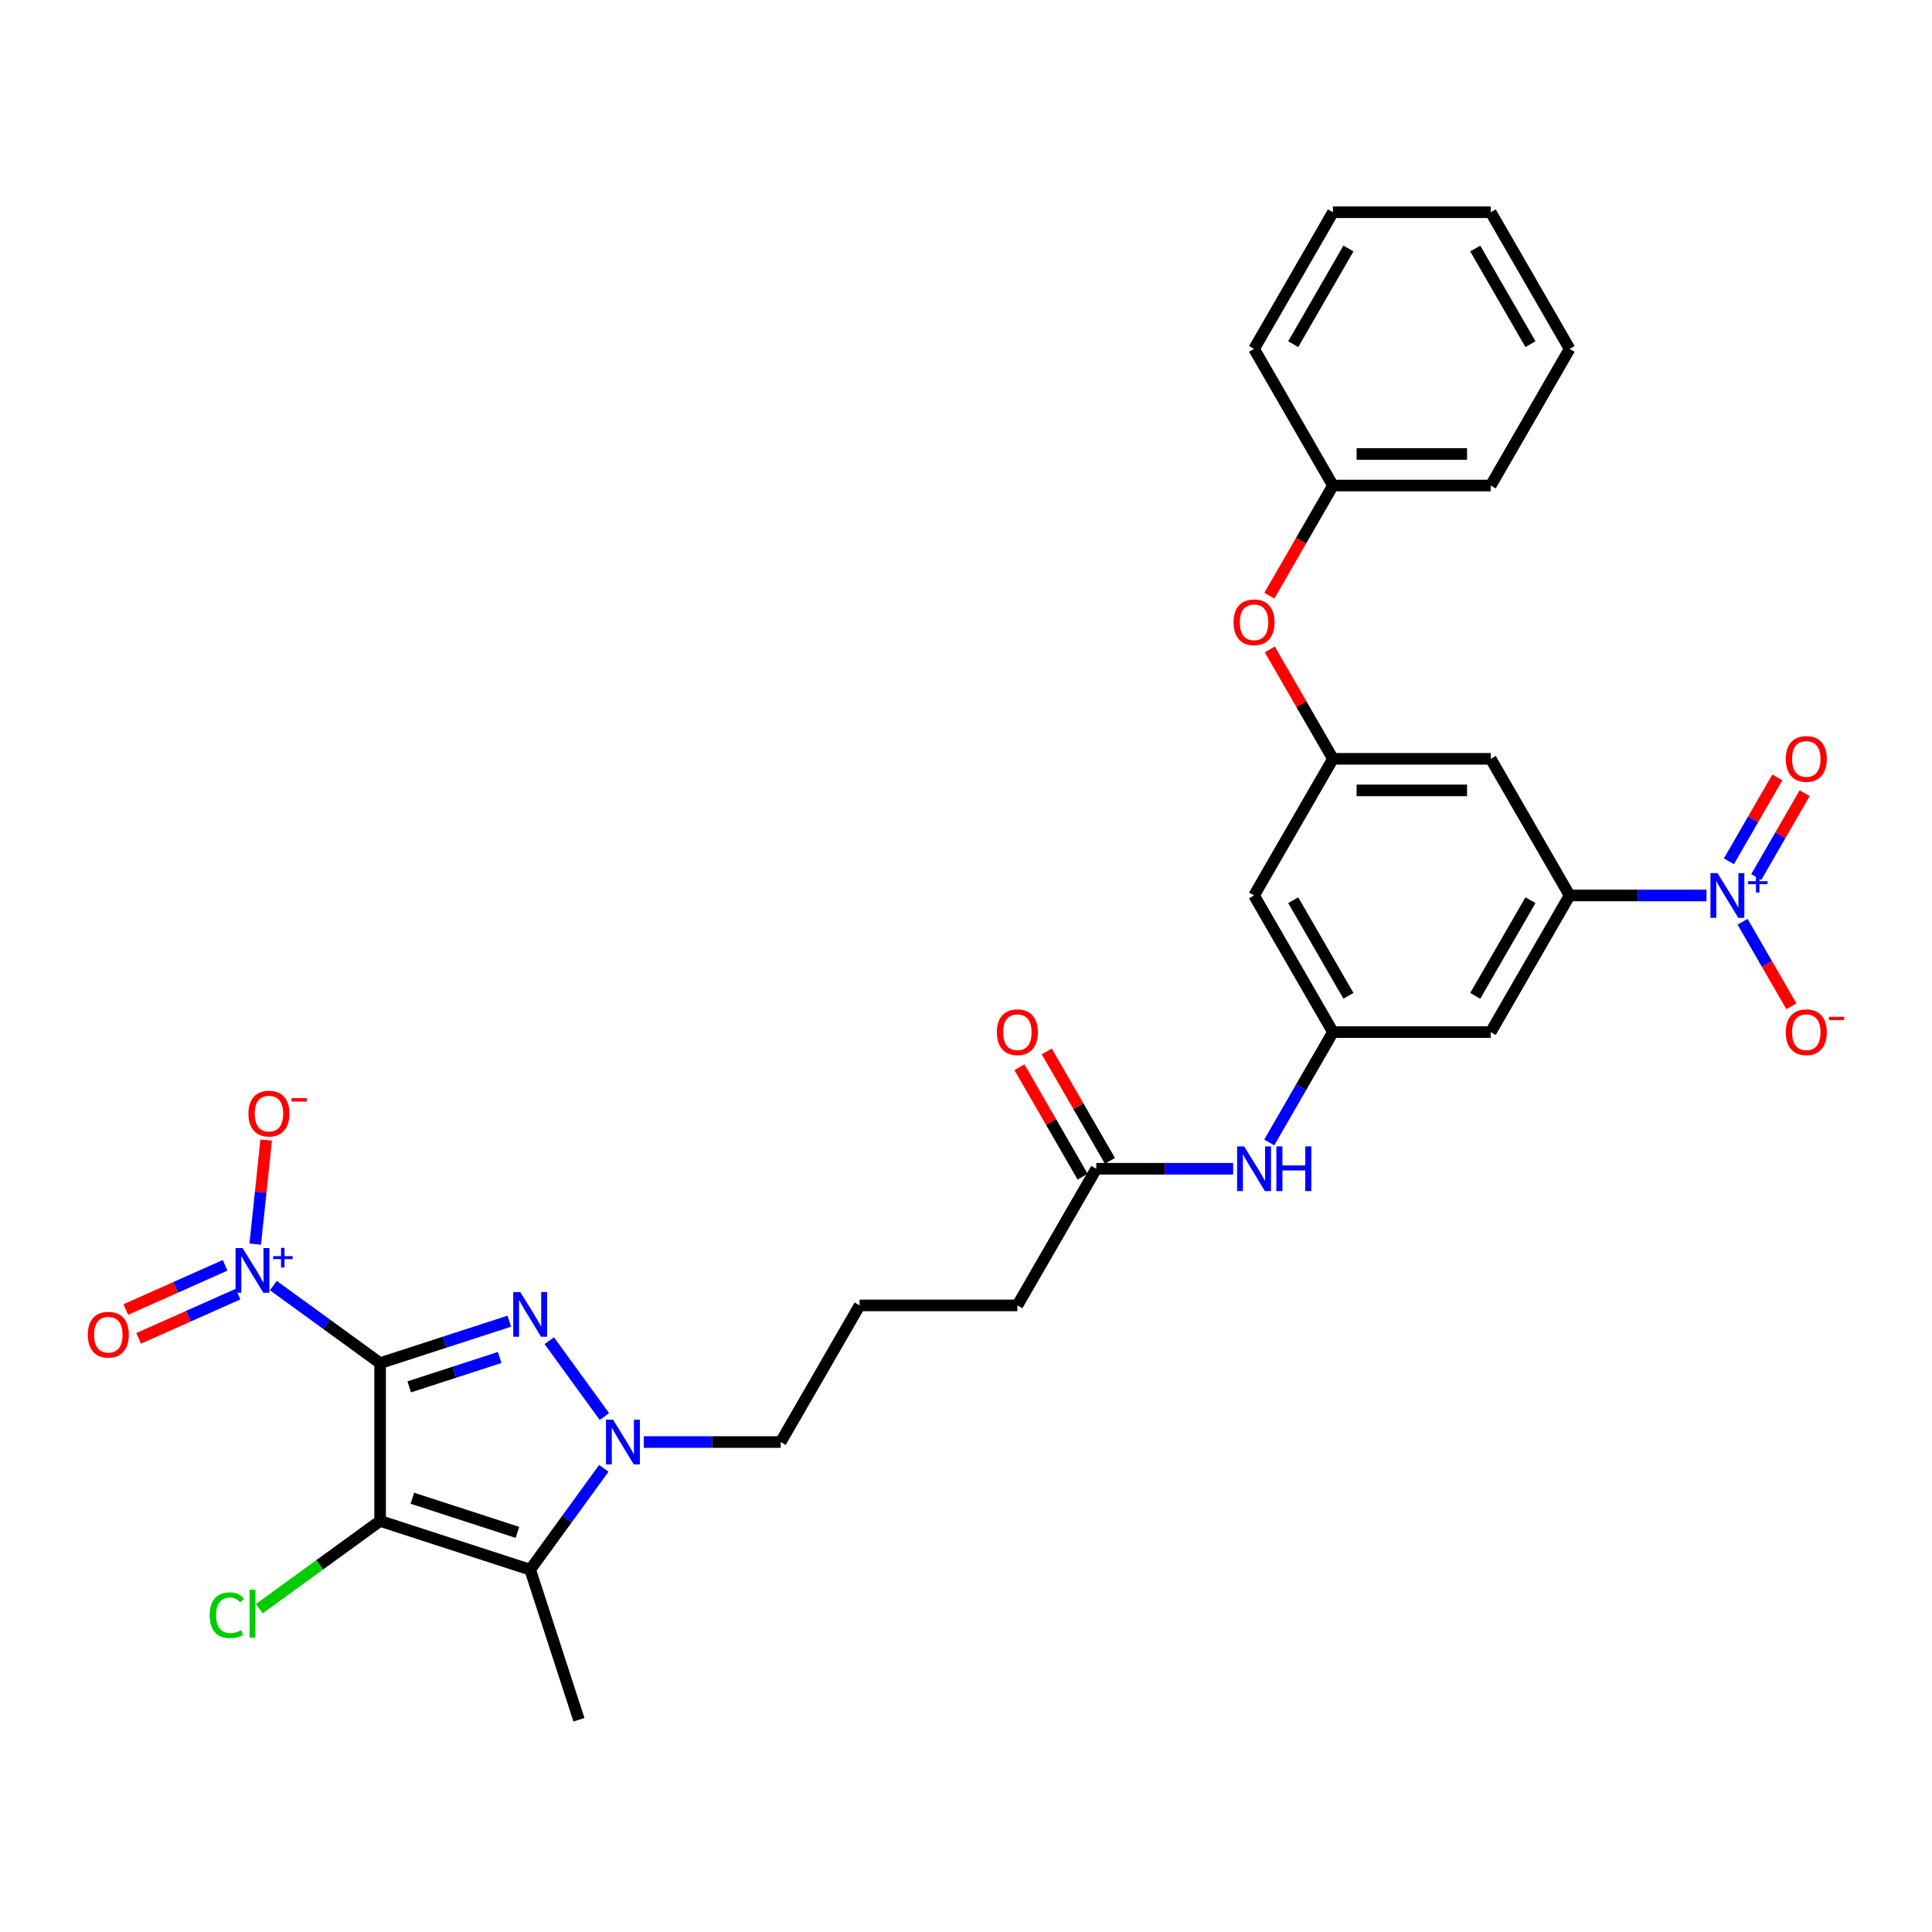 <?xml version='1.0' encoding='iso-8859-1'?>
<svg version='1.1' baseProfile='full'
              xmlns='http://www.w3.org/2000/svg'
                      xmlns:rdkit='http://www.rdkit.org/xml'
                      xmlns:xlink='http://www.w3.org/1999/xlink'
                  xml:space='preserve'
width='1000px' height='1000px' viewBox='0 0 1000 1000'>
<!-- END OF HEADER -->
<rect style='opacity:1.0;fill:#FFFFFF;stroke:none' width='1000' height='1000' x='0' y='0'> </rect>
<path class='bond-0' d='M 196.75,705.566 L 196.75,787.234' style='fill:none;fill-rule:evenodd;stroke:#000000;stroke-width:6px;stroke-linecap:butt;stroke-linejoin:miter;stroke-opacity:1' />
<path class='bond-1' d='M 196.75,705.566 L 230.179,694.704' style='fill:none;fill-rule:evenodd;stroke:#000000;stroke-width:6px;stroke-linecap:butt;stroke-linejoin:miter;stroke-opacity:1' />
<path class='bond-1' d='M 230.179,694.704 L 263.609,683.842' style='fill:none;fill-rule:evenodd;stroke:#0000FF;stroke-width:6px;stroke-linecap:butt;stroke-linejoin:miter;stroke-opacity:1' />
<path class='bond-1' d='M 211.826,717.841 L 235.227,710.238' style='fill:none;fill-rule:evenodd;stroke:#000000;stroke-width:6px;stroke-linecap:butt;stroke-linejoin:miter;stroke-opacity:1' />
<path class='bond-1' d='M 235.227,710.238 L 258.627,702.635' style='fill:none;fill-rule:evenodd;stroke:#0000FF;stroke-width:6px;stroke-linecap:butt;stroke-linejoin:miter;stroke-opacity:1' />
<path class='bond-4' d='M 196.75,705.566 L 169.121,685.492' style='fill:none;fill-rule:evenodd;stroke:#000000;stroke-width:6px;stroke-linecap:butt;stroke-linejoin:miter;stroke-opacity:1' />
<path class='bond-4' d='M 169.121,685.492 L 141.492,665.418' style='fill:none;fill-rule:evenodd;stroke:#0000FF;stroke-width:6px;stroke-linecap:butt;stroke-linejoin:miter;stroke-opacity:1' />
<path class='bond-2' d='M 196.75,787.234 L 274.422,812.471' style='fill:none;fill-rule:evenodd;stroke:#000000;stroke-width:6px;stroke-linecap:butt;stroke-linejoin:miter;stroke-opacity:1' />
<path class='bond-2' d='M 213.448,775.485 L 267.818,793.151' style='fill:none;fill-rule:evenodd;stroke:#000000;stroke-width:6px;stroke-linecap:butt;stroke-linejoin:miter;stroke-opacity:1' />
<path class='bond-18' d='M 196.75,787.234 L 165.487,809.948' style='fill:none;fill-rule:evenodd;stroke:#000000;stroke-width:6px;stroke-linecap:butt;stroke-linejoin:miter;stroke-opacity:1' />
<path class='bond-18' d='M 165.487,809.948 L 134.224,832.662' style='fill:none;fill-rule:evenodd;stroke:#00CC00;stroke-width:6px;stroke-linecap:butt;stroke-linejoin:miter;stroke-opacity:1' />
<path class='bond-3' d='M 284.307,693.935 L 312.845,733.214' style='fill:none;fill-rule:evenodd;stroke:#0000FF;stroke-width:6px;stroke-linecap:butt;stroke-linejoin:miter;stroke-opacity:1' />
<path class='bond-22' d='M 274.422,812.471 L 299.658,890.142' style='fill:none;fill-rule:evenodd;stroke:#000000;stroke-width:6px;stroke-linecap:butt;stroke-linejoin:miter;stroke-opacity:1' />
<path class='bond-31' d='M 274.422,812.471 L 293.481,786.238' style='fill:none;fill-rule:evenodd;stroke:#000000;stroke-width:6px;stroke-linecap:butt;stroke-linejoin:miter;stroke-opacity:1' />
<path class='bond-31' d='M 293.481,786.238 L 312.54,760.006' style='fill:none;fill-rule:evenodd;stroke:#0000FF;stroke-width:6px;stroke-linecap:butt;stroke-linejoin:miter;stroke-opacity:1' />
<path class='bond-21' d='M 333.238,746.4 L 368.666,746.4' style='fill:none;fill-rule:evenodd;stroke:#0000FF;stroke-width:6px;stroke-linecap:butt;stroke-linejoin:miter;stroke-opacity:1' />
<path class='bond-21' d='M 368.666,746.4 L 404.093,746.4' style='fill:none;fill-rule:evenodd;stroke:#000000;stroke-width:6px;stroke-linecap:butt;stroke-linejoin:miter;stroke-opacity:1' />
<path class='bond-11' d='M 132.109,643.956 L 134.94,617.026' style='fill:none;fill-rule:evenodd;stroke:#0000FF;stroke-width:6px;stroke-linecap:butt;stroke-linejoin:miter;stroke-opacity:1' />
<path class='bond-11' d='M 134.94,617.026 L 137.77,590.095' style='fill:none;fill-rule:evenodd;stroke:#FF0000;stroke-width:6px;stroke-linecap:butt;stroke-linejoin:miter;stroke-opacity:1' />
<path class='bond-15' d='M 116.545,654.916 L 90.829,666.365' style='fill:none;fill-rule:evenodd;stroke:#0000FF;stroke-width:6px;stroke-linecap:butt;stroke-linejoin:miter;stroke-opacity:1' />
<path class='bond-15' d='M 90.829,666.365 L 65.112,677.815' style='fill:none;fill-rule:evenodd;stroke:#FF0000;stroke-width:6px;stroke-linecap:butt;stroke-linejoin:miter;stroke-opacity:1' />
<path class='bond-15' d='M 123.188,669.837 L 97.472,681.287' style='fill:none;fill-rule:evenodd;stroke:#0000FF;stroke-width:6px;stroke-linecap:butt;stroke-linejoin:miter;stroke-opacity:1' />
<path class='bond-15' d='M 97.472,681.287 L 71.756,692.736' style='fill:none;fill-rule:evenodd;stroke:#FF0000;stroke-width:6px;stroke-linecap:butt;stroke-linejoin:miter;stroke-opacity:1' />
<path class='bond-5' d='M 883.291,463.492 L 847.863,463.492' style='fill:none;fill-rule:evenodd;stroke:#0000FF;stroke-width:6px;stroke-linecap:butt;stroke-linejoin:miter;stroke-opacity:1' />
<path class='bond-5' d='M 847.863,463.492 L 812.435,463.492' style='fill:none;fill-rule:evenodd;stroke:#000000;stroke-width:6px;stroke-linecap:butt;stroke-linejoin:miter;stroke-opacity:1' />
<path class='bond-13' d='M 901.959,477.098 L 914.596,498.987' style='fill:none;fill-rule:evenodd;stroke:#0000FF;stroke-width:6px;stroke-linecap:butt;stroke-linejoin:miter;stroke-opacity:1' />
<path class='bond-13' d='M 914.596,498.987 L 927.234,520.875' style='fill:none;fill-rule:evenodd;stroke:#FF0000;stroke-width:6px;stroke-linecap:butt;stroke-linejoin:miter;stroke-opacity:1' />
<path class='bond-16' d='M 909.032,453.97 L 921.565,432.261' style='fill:none;fill-rule:evenodd;stroke:#0000FF;stroke-width:6px;stroke-linecap:butt;stroke-linejoin:miter;stroke-opacity:1' />
<path class='bond-16' d='M 921.565,432.261 L 934.099,410.552' style='fill:none;fill-rule:evenodd;stroke:#FF0000;stroke-width:6px;stroke-linecap:butt;stroke-linejoin:miter;stroke-opacity:1' />
<path class='bond-16' d='M 894.886,445.803 L 907.42,424.094' style='fill:none;fill-rule:evenodd;stroke:#0000FF;stroke-width:6px;stroke-linecap:butt;stroke-linejoin:miter;stroke-opacity:1' />
<path class='bond-16' d='M 907.42,424.094 L 919.954,402.385' style='fill:none;fill-rule:evenodd;stroke:#FF0000;stroke-width:6px;stroke-linecap:butt;stroke-linejoin:miter;stroke-opacity:1' />
<path class='bond-6' d='M 812.435,463.492 L 771.601,534.219' style='fill:none;fill-rule:evenodd;stroke:#000000;stroke-width:6px;stroke-linecap:butt;stroke-linejoin:miter;stroke-opacity:1' />
<path class='bond-6' d='M 792.165,465.934 L 763.581,515.443' style='fill:none;fill-rule:evenodd;stroke:#000000;stroke-width:6px;stroke-linecap:butt;stroke-linejoin:miter;stroke-opacity:1' />
<path class='bond-32' d='M 812.435,463.492 L 771.601,392.765' style='fill:none;fill-rule:evenodd;stroke:#000000;stroke-width:6px;stroke-linecap:butt;stroke-linejoin:miter;stroke-opacity:1' />
<path class='bond-7' d='M 689.933,534.219 L 673.443,562.78' style='fill:none;fill-rule:evenodd;stroke:#000000;stroke-width:6px;stroke-linecap:butt;stroke-linejoin:miter;stroke-opacity:1' />
<path class='bond-7' d='M 673.443,562.78 L 656.954,591.34' style='fill:none;fill-rule:evenodd;stroke:#0000FF;stroke-width:6px;stroke-linecap:butt;stroke-linejoin:miter;stroke-opacity:1' />
<path class='bond-8' d='M 689.933,534.219 L 771.601,534.219' style='fill:none;fill-rule:evenodd;stroke:#000000;stroke-width:6px;stroke-linecap:butt;stroke-linejoin:miter;stroke-opacity:1' />
<path class='bond-17' d='M 689.933,534.219 L 649.099,463.492' style='fill:none;fill-rule:evenodd;stroke:#000000;stroke-width:6px;stroke-linecap:butt;stroke-linejoin:miter;stroke-opacity:1' />
<path class='bond-17' d='M 697.953,515.443 L 669.369,465.934' style='fill:none;fill-rule:evenodd;stroke:#000000;stroke-width:6px;stroke-linecap:butt;stroke-linejoin:miter;stroke-opacity:1' />
<path class='bond-9' d='M 771.601,392.765 L 689.933,392.765' style='fill:none;fill-rule:evenodd;stroke:#000000;stroke-width:6px;stroke-linecap:butt;stroke-linejoin:miter;stroke-opacity:1' />
<path class='bond-9' d='M 759.351,409.099 L 702.183,409.099' style='fill:none;fill-rule:evenodd;stroke:#000000;stroke-width:6px;stroke-linecap:butt;stroke-linejoin:miter;stroke-opacity:1' />
<path class='bond-10' d='M 689.933,392.765 L 649.099,463.492' style='fill:none;fill-rule:evenodd;stroke:#000000;stroke-width:6px;stroke-linecap:butt;stroke-linejoin:miter;stroke-opacity:1' />
<path class='bond-19' d='M 689.933,392.765 L 673.585,364.45' style='fill:none;fill-rule:evenodd;stroke:#000000;stroke-width:6px;stroke-linecap:butt;stroke-linejoin:miter;stroke-opacity:1' />
<path class='bond-19' d='M 673.585,364.45 L 657.237,336.134' style='fill:none;fill-rule:evenodd;stroke:#FF0000;stroke-width:6px;stroke-linecap:butt;stroke-linejoin:miter;stroke-opacity:1' />
<path class='bond-12' d='M 638.286,604.946 L 602.858,604.946' style='fill:none;fill-rule:evenodd;stroke:#0000FF;stroke-width:6px;stroke-linecap:butt;stroke-linejoin:miter;stroke-opacity:1' />
<path class='bond-12' d='M 602.858,604.946 L 567.43,604.946' style='fill:none;fill-rule:evenodd;stroke:#000000;stroke-width:6px;stroke-linecap:butt;stroke-linejoin:miter;stroke-opacity:1' />
<path class='bond-14' d='M 567.43,604.946 L 526.596,675.673' style='fill:none;fill-rule:evenodd;stroke:#000000;stroke-width:6px;stroke-linecap:butt;stroke-linejoin:miter;stroke-opacity:1' />
<path class='bond-20' d='M 574.503,600.863 L 558.155,572.547' style='fill:none;fill-rule:evenodd;stroke:#000000;stroke-width:6px;stroke-linecap:butt;stroke-linejoin:miter;stroke-opacity:1' />
<path class='bond-20' d='M 558.155,572.547 L 541.807,544.232' style='fill:none;fill-rule:evenodd;stroke:#FF0000;stroke-width:6px;stroke-linecap:butt;stroke-linejoin:miter;stroke-opacity:1' />
<path class='bond-20' d='M 560.357,609.029 L 544.01,580.714' style='fill:none;fill-rule:evenodd;stroke:#000000;stroke-width:6px;stroke-linecap:butt;stroke-linejoin:miter;stroke-opacity:1' />
<path class='bond-20' d='M 544.01,580.714 L 527.662,552.399' style='fill:none;fill-rule:evenodd;stroke:#FF0000;stroke-width:6px;stroke-linecap:butt;stroke-linejoin:miter;stroke-opacity:1' />
<path class='bond-23' d='M 657.029,308.302 L 673.481,279.807' style='fill:none;fill-rule:evenodd;stroke:#FF0000;stroke-width:6px;stroke-linecap:butt;stroke-linejoin:miter;stroke-opacity:1' />
<path class='bond-23' d='M 673.481,279.807 L 689.933,251.312' style='fill:none;fill-rule:evenodd;stroke:#000000;stroke-width:6px;stroke-linecap:butt;stroke-linejoin:miter;stroke-opacity:1' />
<path class='bond-24' d='M 404.093,746.4 L 444.928,675.673' style='fill:none;fill-rule:evenodd;stroke:#000000;stroke-width:6px;stroke-linecap:butt;stroke-linejoin:miter;stroke-opacity:1' />
<path class='bond-26' d='M 689.933,251.312 L 771.601,251.312' style='fill:none;fill-rule:evenodd;stroke:#000000;stroke-width:6px;stroke-linecap:butt;stroke-linejoin:miter;stroke-opacity:1' />
<path class='bond-26' d='M 702.183,234.978 L 759.351,234.978' style='fill:none;fill-rule:evenodd;stroke:#000000;stroke-width:6px;stroke-linecap:butt;stroke-linejoin:miter;stroke-opacity:1' />
<path class='bond-27' d='M 689.933,251.312 L 649.099,180.585' style='fill:none;fill-rule:evenodd;stroke:#000000;stroke-width:6px;stroke-linecap:butt;stroke-linejoin:miter;stroke-opacity:1' />
<path class='bond-25' d='M 444.928,675.673 L 526.596,675.673' style='fill:none;fill-rule:evenodd;stroke:#000000;stroke-width:6px;stroke-linecap:butt;stroke-linejoin:miter;stroke-opacity:1' />
<path class='bond-29' d='M 771.601,251.312 L 812.435,180.585' style='fill:none;fill-rule:evenodd;stroke:#000000;stroke-width:6px;stroke-linecap:butt;stroke-linejoin:miter;stroke-opacity:1' />
<path class='bond-28' d='M 649.099,180.585 L 689.933,109.858' style='fill:none;fill-rule:evenodd;stroke:#000000;stroke-width:6px;stroke-linecap:butt;stroke-linejoin:miter;stroke-opacity:1' />
<path class='bond-28' d='M 669.369,178.143 L 697.953,128.634' style='fill:none;fill-rule:evenodd;stroke:#000000;stroke-width:6px;stroke-linecap:butt;stroke-linejoin:miter;stroke-opacity:1' />
<path class='bond-30' d='M 689.933,109.858 L 771.601,109.858' style='fill:none;fill-rule:evenodd;stroke:#000000;stroke-width:6px;stroke-linecap:butt;stroke-linejoin:miter;stroke-opacity:1' />
<path class='bond-33' d='M 812.435,180.585 L 771.601,109.858' style='fill:none;fill-rule:evenodd;stroke:#000000;stroke-width:6px;stroke-linecap:butt;stroke-linejoin:miter;stroke-opacity:1' />
<path class='bond-33' d='M 792.165,178.143 L 763.581,128.634' style='fill:none;fill-rule:evenodd;stroke:#000000;stroke-width:6px;stroke-linecap:butt;stroke-linejoin:miter;stroke-opacity:1' />
<path  class='atom-2' d='M 269.309 668.764
L 276.888 681.015
Q 277.639 682.223, 278.848 684.412
Q 280.057 686.601, 280.122 686.732
L 280.122 668.764
L 283.193 668.764
L 283.193 691.893
L 280.024 691.893
L 271.89 678.499
Q 270.942 676.931, 269.93 675.135
Q 268.95 673.338, 268.656 672.783
L 268.656 691.893
L 265.65 691.893
L 265.65 668.764
L 269.309 668.764
' fill='#0000FF'/>
<path  class='atom-4' d='M 317.313 734.836
L 324.891 747.086
Q 325.643 748.295, 326.851 750.483
Q 328.06 752.672, 328.125 752.803
L 328.125 734.836
L 331.196 734.836
L 331.196 757.964
L 328.027 757.964
L 319.893 744.57
Q 318.946 743.002, 317.933 741.206
Q 316.953 739.409, 316.659 738.854
L 316.659 757.964
L 313.654 757.964
L 313.654 734.836
L 317.313 734.836
' fill='#0000FF'/>
<path  class='atom-5' d='M 125.567 645.998
L 133.146 658.248
Q 133.897 659.457, 135.106 661.646
Q 136.314 663.834, 136.38 663.965
L 136.38 645.998
L 139.45 645.998
L 139.45 669.126
L 136.282 669.126
L 128.147 655.733
Q 127.2 654.165, 126.187 652.368
Q 125.207 650.571, 124.913 650.016
L 124.913 669.126
L 121.908 669.126
L 121.908 645.998
L 125.567 645.998
' fill='#0000FF'/>
<path  class='atom-5' d='M 141.391 650.167
L 145.466 650.167
L 145.466 645.876
L 147.277 645.876
L 147.277 650.167
L 151.46 650.167
L 151.46 651.719
L 147.277 651.719
L 147.277 656.031
L 145.466 656.031
L 145.466 651.719
L 141.391 651.719
L 141.391 650.167
' fill='#0000FF'/>
<path  class='atom-6' d='M 888.991 451.928
L 896.57 464.178
Q 897.321 465.387, 898.53 467.576
Q 899.739 469.764, 899.804 469.895
L 899.804 451.928
L 902.875 451.928
L 902.875 475.057
L 899.706 475.057
L 891.572 461.663
Q 890.625 460.095, 889.612 458.298
Q 888.632 456.501, 888.338 455.946
L 888.338 475.057
L 885.332 475.057
L 885.332 451.928
L 888.991 451.928
' fill='#0000FF'/>
<path  class='atom-6' d='M 904.815 456.097
L 908.89 456.097
L 908.89 451.807
L 910.701 451.807
L 910.701 456.097
L 914.884 456.097
L 914.884 457.649
L 910.701 457.649
L 910.701 461.961
L 908.89 461.961
L 908.89 457.649
L 904.815 457.649
L 904.815 456.097
' fill='#0000FF'/>
<path  class='atom-12' d='M 128.599 576.407
Q 128.599 570.853, 131.343 567.75
Q 134.087 564.646, 139.216 564.646
Q 144.345 564.646, 147.089 567.75
Q 149.833 570.853, 149.833 576.407
Q 149.833 582.025, 147.056 585.227
Q 144.279 588.395, 139.216 588.395
Q 134.12 588.395, 131.343 585.227
Q 128.599 582.058, 128.599 576.407
M 139.216 585.782
Q 142.744 585.782, 144.639 583.43
Q 146.566 581.045, 146.566 576.407
Q 146.566 571.866, 144.639 569.579
Q 142.744 567.26, 139.216 567.26
Q 135.688 567.26, 133.76 569.546
Q 131.866 571.833, 131.866 576.407
Q 131.866 581.078, 133.76 583.43
Q 135.688 585.782, 139.216 585.782
' fill='#FF0000'/>
<path  class='atom-12' d='M 150.911 568.421
L 158.823 568.421
L 158.823 570.146
L 150.911 570.146
L 150.911 568.421
' fill='#FF0000'/>
<path  class='atom-13' d='M 643.986 593.382
L 651.565 605.632
Q 652.316 606.841, 653.525 609.029
Q 654.734 611.218, 654.799 611.349
L 654.799 593.382
L 657.87 593.382
L 657.87 616.51
L 654.701 616.51
L 646.567 603.117
Q 645.619 601.549, 644.607 599.752
Q 643.627 597.955, 643.333 597.4
L 643.333 616.51
L 640.327 616.51
L 640.327 593.382
L 643.986 593.382
' fill='#0000FF'/>
<path  class='atom-13' d='M 660.646 593.382
L 663.783 593.382
L 663.783 603.215
L 675.608 603.215
L 675.608 593.382
L 678.744 593.382
L 678.744 616.51
L 675.608 616.51
L 675.608 605.828
L 663.783 605.828
L 663.783 616.51
L 660.646 616.51
L 660.646 593.382
' fill='#0000FF'/>
<path  class='atom-14' d='M 924.321 534.284
Q 924.321 528.731, 927.065 525.628
Q 929.809 522.524, 934.938 522.524
Q 940.067 522.524, 942.811 525.628
Q 945.555 528.731, 945.555 534.284
Q 945.555 539.903, 942.778 543.105
Q 940.001 546.273, 934.938 546.273
Q 929.842 546.273, 927.065 543.105
Q 924.321 539.936, 924.321 534.284
M 934.938 543.66
Q 938.466 543.66, 940.361 541.308
Q 942.288 538.923, 942.288 534.284
Q 942.288 529.744, 940.361 527.457
Q 938.466 525.138, 934.938 525.138
Q 931.41 525.138, 929.482 527.424
Q 927.588 529.711, 927.588 534.284
Q 927.588 538.956, 929.482 541.308
Q 931.41 543.66, 934.938 543.66
' fill='#FF0000'/>
<path  class='atom-14' d='M 946.633 526.299
L 954.545 526.299
L 954.545 528.024
L 946.633 528.024
L 946.633 526.299
' fill='#FF0000'/>
<path  class='atom-16' d='M 45.455 690.845
Q 45.455 685.292, 48.199 682.188
Q 50.943 679.085, 56.071 679.085
Q 61.2 679.085, 63.944 682.188
Q 66.688 685.292, 66.688 690.845
Q 66.688 696.464, 63.912 699.665
Q 61.135 702.834, 56.071 702.834
Q 50.975 702.834, 48.199 699.665
Q 45.455 696.496, 45.455 690.845
M 56.071 700.221
Q 59.599 700.221, 61.494 697.869
Q 63.422 695.484, 63.422 690.845
Q 63.422 686.304, 61.494 684.018
Q 59.599 681.698, 56.071 681.698
Q 52.543 681.698, 50.616 683.985
Q 48.721 686.272, 48.721 690.845
Q 48.721 695.516, 50.616 697.869
Q 52.543 700.221, 56.071 700.221
' fill='#FF0000'/>
<path  class='atom-17' d='M 924.321 392.831
Q 924.321 387.277, 927.065 384.174
Q 929.809 381.07, 934.938 381.07
Q 940.067 381.07, 942.811 384.174
Q 945.555 387.277, 945.555 392.831
Q 945.555 398.45, 942.778 401.651
Q 940.001 404.82, 934.938 404.82
Q 929.842 404.82, 927.065 401.651
Q 924.321 398.482, 924.321 392.831
M 934.938 402.206
Q 938.466 402.206, 940.361 399.854
Q 942.288 397.469, 942.288 392.831
Q 942.288 388.29, 940.361 386.003
Q 938.466 383.684, 934.938 383.684
Q 931.41 383.684, 929.482 385.971
Q 927.588 388.257, 927.588 392.831
Q 927.588 397.502, 929.482 399.854
Q 931.41 402.206, 934.938 402.206
' fill='#FF0000'/>
<path  class='atom-19' d='M 108.531 836.038
Q 108.531 830.288, 111.209 827.283
Q 113.921 824.245, 119.05 824.245
Q 123.819 824.245, 126.367 827.61
L 124.211 829.374
Q 122.349 826.924, 119.05 826.924
Q 115.554 826.924, 113.692 829.276
Q 111.863 831.595, 111.863 836.038
Q 111.863 840.611, 113.758 842.963
Q 115.685 845.315, 119.409 845.315
Q 121.957 845.315, 124.93 843.78
L 125.844 846.23
Q 124.636 847.014, 122.806 847.471
Q 120.977 847.929, 118.952 847.929
Q 113.921 847.929, 111.209 844.858
Q 108.531 841.787, 108.531 836.038
' fill='#00CC00'/>
<path  class='atom-19' d='M 129.177 822.84
L 132.182 822.84
L 132.182 847.635
L 129.177 847.635
L 129.177 822.84
' fill='#00CC00'/>
<path  class='atom-20' d='M 638.482 322.104
Q 638.482 316.55, 641.226 313.447
Q 643.97 310.344, 649.099 310.344
Q 654.227 310.344, 656.971 313.447
Q 659.715 316.55, 659.715 322.104
Q 659.715 327.723, 656.939 330.924
Q 654.162 334.093, 649.099 334.093
Q 644.002 334.093, 641.226 330.924
Q 638.482 327.755, 638.482 322.104
M 649.099 331.479
Q 652.627 331.479, 654.521 329.127
Q 656.449 326.743, 656.449 322.104
Q 656.449 317.563, 654.521 315.276
Q 652.627 312.957, 649.099 312.957
Q 645.57 312.957, 643.643 315.244
Q 641.748 317.53, 641.748 322.104
Q 641.748 326.775, 643.643 329.127
Q 645.57 331.479, 649.099 331.479
' fill='#FF0000'/>
<path  class='atom-21' d='M 515.979 534.284
Q 515.979 528.731, 518.723 525.628
Q 521.467 522.524, 526.596 522.524
Q 531.725 522.524, 534.469 525.628
Q 537.213 528.731, 537.213 534.284
Q 537.213 539.903, 534.436 543.105
Q 531.659 546.273, 526.596 546.273
Q 521.5 546.273, 518.723 543.105
Q 515.979 539.936, 515.979 534.284
M 526.596 543.66
Q 530.124 543.66, 532.019 541.308
Q 533.946 538.923, 533.946 534.284
Q 533.946 529.744, 532.019 527.457
Q 530.124 525.138, 526.596 525.138
Q 523.068 525.138, 521.141 527.424
Q 519.246 529.711, 519.246 534.284
Q 519.246 538.956, 521.141 541.308
Q 523.068 543.66, 526.596 543.66
' fill='#FF0000'/>
</svg>
